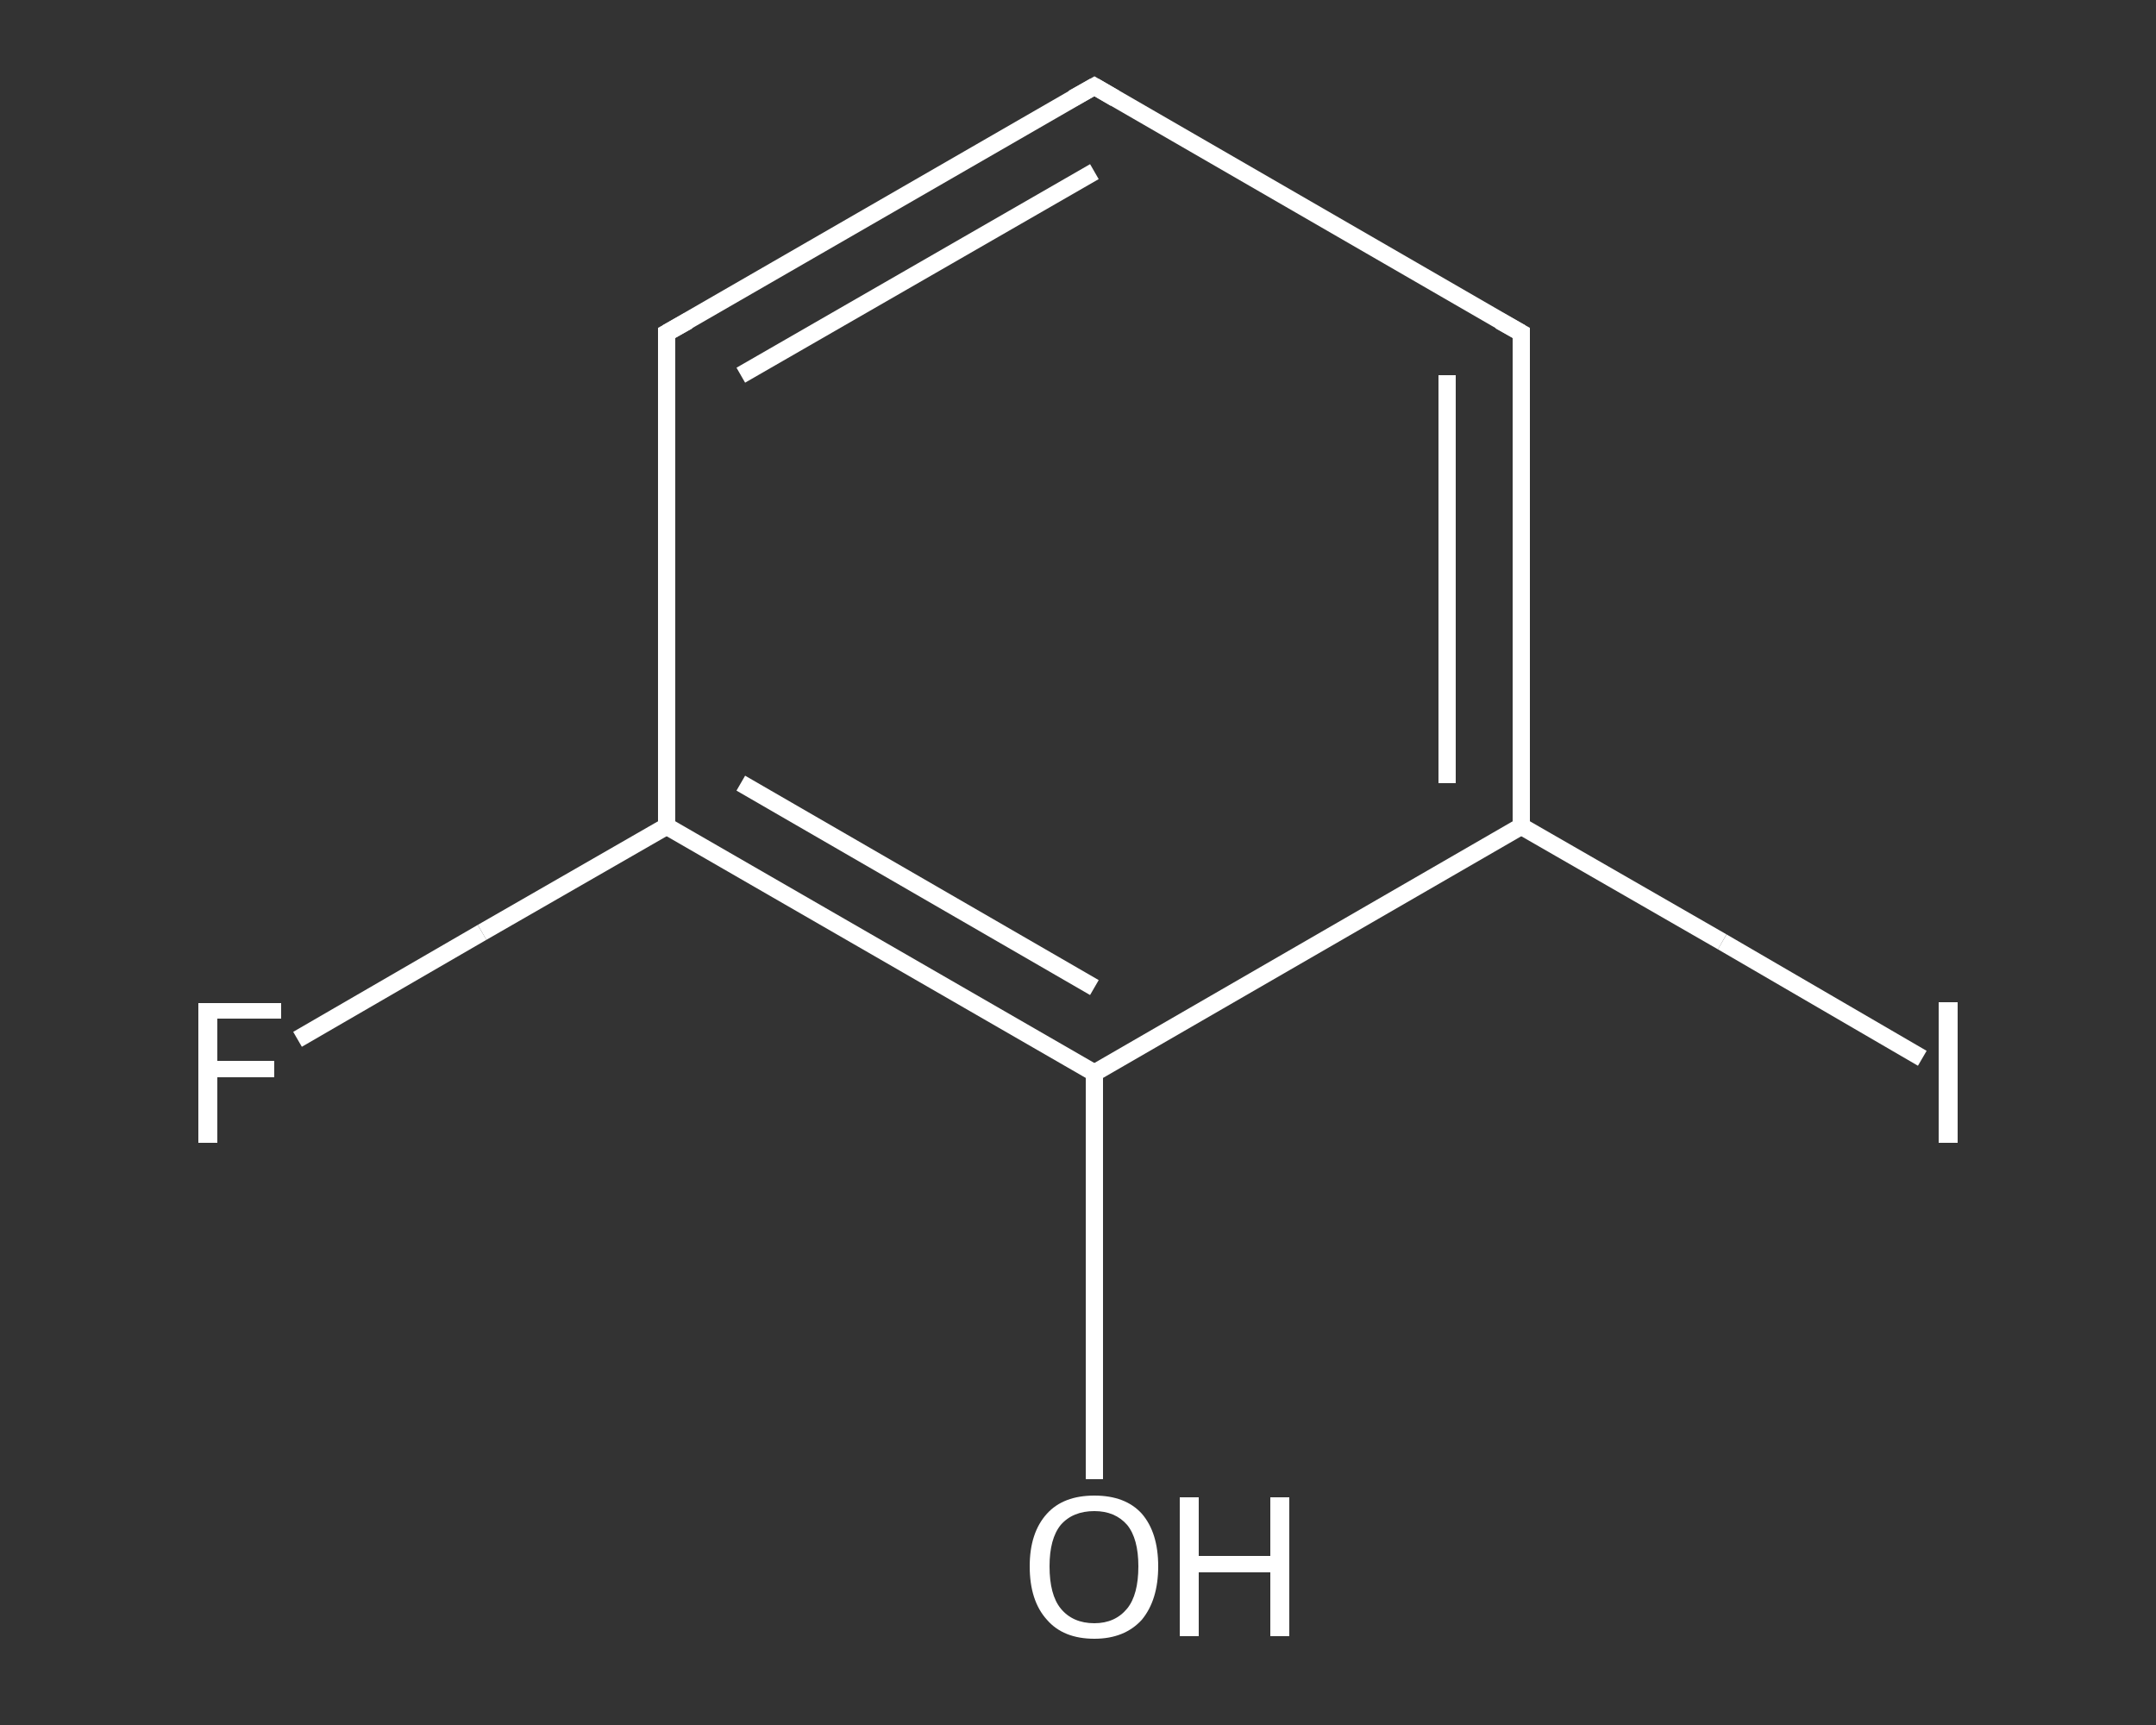 <?xml version='1.0' encoding='iso-8859-1'?>
<svg version='1.1' baseProfile='full'
              xmlns='http://www.w3.org/2000/svg'
                      xmlns:rdkit='http://www.rdkit.org/xml'
                      xmlns:xlink='http://www.w3.org/1999/xlink'
                  xml:space='preserve'
width='250px' height='200px' viewBox='0 0 250 200'>
<rect x="0" y="0" width="250" height="200" fill="#333333" stroke="none"/>
<!-- END OF HEADER -->
<rect style='opacity:1.0;fill:transparent;stroke:none' width='250.0' height='200.0' x='0.0' y='0.0'> </rect>
<path class='bond-0 atom-0 atom-1' d='M 126.9,171.5 L 126.9,147.9' style='fill:none;fill-rule:evenodd;stroke:#FFFFFF;stroke-width:2.0px;stroke-linecap:butt;stroke-linejoin:miter;stroke-opacity:1' />
<path class='bond-0 atom-0 atom-1' d='M 126.9,147.9 L 126.9,124.4' style='fill:none;fill-rule:evenodd;stroke:#FFFFFF;stroke-width:2.0px;stroke-linecap:butt;stroke-linejoin:miter;stroke-opacity:1' />
<path class='bond-1 atom-1 atom-2' d='M 126.9,124.4 L 77.3,95.8' style='fill:none;fill-rule:evenodd;stroke:#FFFFFF;stroke-width:2.0px;stroke-linecap:butt;stroke-linejoin:miter;stroke-opacity:1' />
<path class='bond-1 atom-1 atom-2' d='M 126.9,114.5 L 85.9,90.8' style='fill:none;fill-rule:evenodd;stroke:#FFFFFF;stroke-width:2.0px;stroke-linecap:butt;stroke-linejoin:miter;stroke-opacity:1' />
<path class='bond-2 atom-2 atom-3' d='M 77.3,95.8 L 55.9,108.1' style='fill:none;fill-rule:evenodd;stroke:#FFFFFF;stroke-width:2.0px;stroke-linecap:butt;stroke-linejoin:miter;stroke-opacity:1' />
<path class='bond-2 atom-2 atom-3' d='M 55.9,108.1 L 34.5,120.5' style='fill:none;fill-rule:evenodd;stroke:#FFFFFF;stroke-width:2.0px;stroke-linecap:butt;stroke-linejoin:miter;stroke-opacity:1' />
<path class='bond-3 atom-2 atom-4' d='M 77.3,95.8 L 77.3,38.6' style='fill:none;fill-rule:evenodd;stroke:#FFFFFF;stroke-width:2.0px;stroke-linecap:butt;stroke-linejoin:miter;stroke-opacity:1' />
<path class='bond-4 atom-4 atom-5' d='M 77.3,38.6 L 126.9,10.0' style='fill:none;fill-rule:evenodd;stroke:#FFFFFF;stroke-width:2.0px;stroke-linecap:butt;stroke-linejoin:miter;stroke-opacity:1' />
<path class='bond-4 atom-4 atom-5' d='M 85.9,43.5 L 126.9,19.9' style='fill:none;fill-rule:evenodd;stroke:#FFFFFF;stroke-width:2.0px;stroke-linecap:butt;stroke-linejoin:miter;stroke-opacity:1' />
<path class='bond-5 atom-5 atom-6' d='M 126.9,10.0 L 176.4,38.6' style='fill:none;fill-rule:evenodd;stroke:#FFFFFF;stroke-width:2.0px;stroke-linecap:butt;stroke-linejoin:miter;stroke-opacity:1' />
<path class='bond-6 atom-6 atom-7' d='M 176.4,38.6 L 176.4,95.8' style='fill:none;fill-rule:evenodd;stroke:#FFFFFF;stroke-width:2.0px;stroke-linecap:butt;stroke-linejoin:miter;stroke-opacity:1' />
<path class='bond-6 atom-6 atom-7' d='M 167.8,43.5 L 167.8,90.8' style='fill:none;fill-rule:evenodd;stroke:#FFFFFF;stroke-width:2.0px;stroke-linecap:butt;stroke-linejoin:miter;stroke-opacity:1' />
<path class='bond-7 atom-7 atom-8' d='M 176.4,95.8 L 199.7,109.2' style='fill:none;fill-rule:evenodd;stroke:#FFFFFF;stroke-width:2.0px;stroke-linecap:butt;stroke-linejoin:miter;stroke-opacity:1' />
<path class='bond-7 atom-7 atom-8' d='M 199.7,109.2 L 222.9,122.7' style='fill:none;fill-rule:evenodd;stroke:#FFFFFF;stroke-width:2.0px;stroke-linecap:butt;stroke-linejoin:miter;stroke-opacity:1' />
<path class='bond-8 atom-7 atom-1' d='M 176.4,95.8 L 126.9,124.4' style='fill:none;fill-rule:evenodd;stroke:#FFFFFF;stroke-width:2.0px;stroke-linecap:butt;stroke-linejoin:miter;stroke-opacity:1' />
<path d='M 77.3,41.5 L 77.3,38.6 L 79.8,37.2' style='fill:none;stroke:#FFFFFF;stroke-width:2.0px;stroke-linecap:butt;stroke-linejoin:miter;stroke-opacity:1;' />
<path d='M 124.4,11.4 L 126.9,10.0 L 129.3,11.4' style='fill:none;stroke:#FFFFFF;stroke-width:2.0px;stroke-linecap:butt;stroke-linejoin:miter;stroke-opacity:1;' />
<path d='M 173.9,37.2 L 176.4,38.6 L 176.4,41.5' style='fill:none;stroke:#FFFFFF;stroke-width:2.0px;stroke-linecap:butt;stroke-linejoin:miter;stroke-opacity:1;' />
<path class='atom-0' d='M 119.4 181.6
Q 119.4 177.7, 121.4 175.5
Q 123.3 173.4, 126.9 173.4
Q 130.5 173.4, 132.4 175.5
Q 134.3 177.7, 134.3 181.6
Q 134.3 185.5, 132.4 187.8
Q 130.4 190.0, 126.9 190.0
Q 123.3 190.0, 121.4 187.8
Q 119.4 185.6, 119.4 181.6
M 126.9 188.2
Q 129.3 188.2, 130.7 186.5
Q 132.0 184.9, 132.0 181.6
Q 132.0 178.4, 130.7 176.8
Q 129.3 175.2, 126.9 175.2
Q 124.4 175.2, 123.0 176.8
Q 121.7 178.4, 121.7 181.6
Q 121.7 184.9, 123.0 186.5
Q 124.4 188.2, 126.9 188.2
' fill='#FFFFFF'/>
<path class='atom-0' d='M 136.8 173.6
L 139.0 173.6
L 139.0 180.4
L 147.3 180.4
L 147.3 173.6
L 149.5 173.6
L 149.5 189.7
L 147.3 189.7
L 147.3 182.3
L 139.0 182.3
L 139.0 189.7
L 136.8 189.7
L 136.8 173.6
' fill='#FFFFFF'/>
<path class='atom-3' d='M 23.0 116.3
L 32.6 116.3
L 32.6 118.1
L 25.2 118.1
L 25.2 123.0
L 31.8 123.0
L 31.8 124.9
L 25.2 124.9
L 25.2 132.5
L 23.0 132.5
L 23.0 116.3
' fill='#FFFFFF'/>
<path class='atom-8' d='M 224.8 116.2
L 227.0 116.2
L 227.0 132.5
L 224.8 132.5
L 224.8 116.2
' fill='#FFFFFF'/>
</svg>
